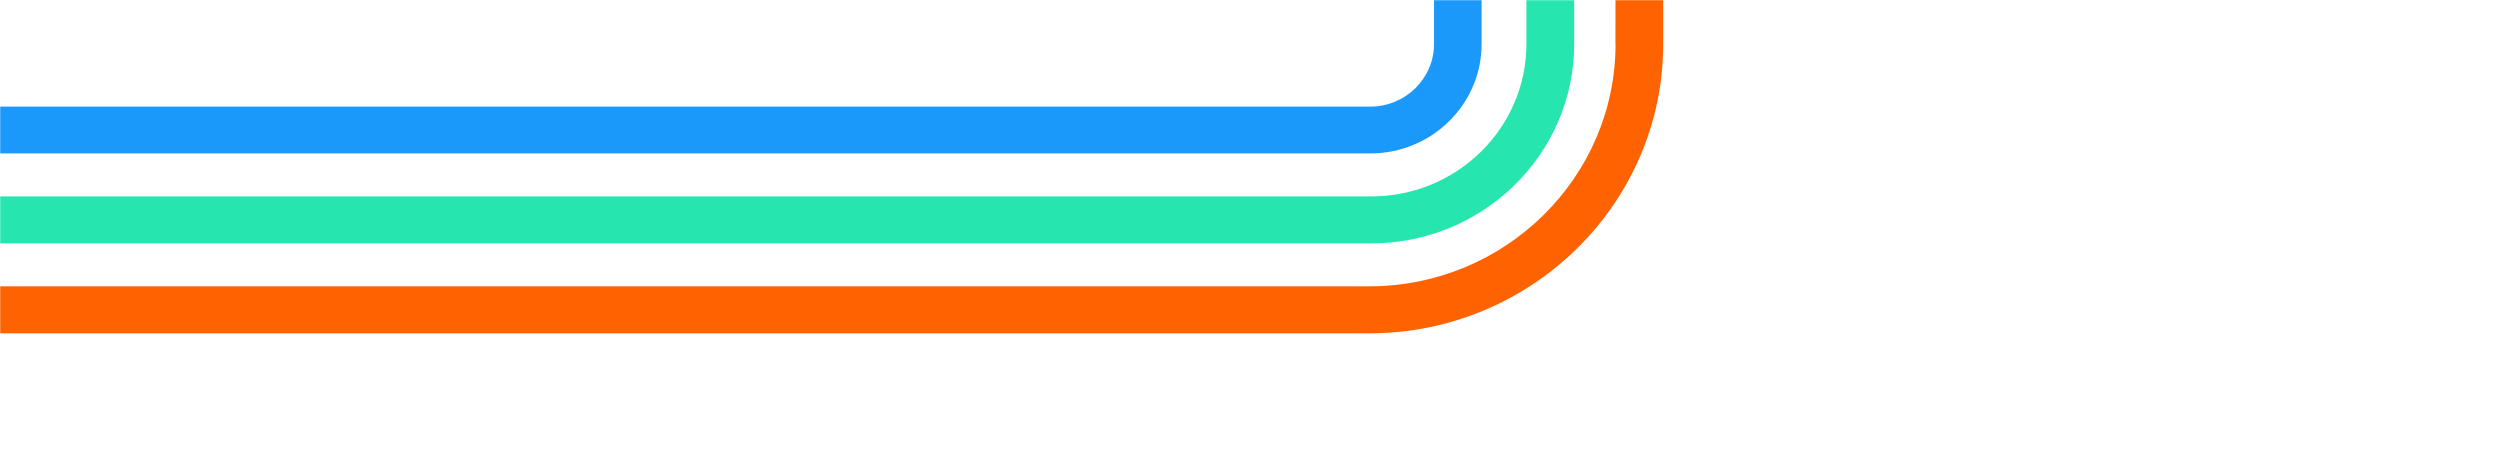 <svg width="1440" height="260" viewBox="0 0 1440 260" fill="none" xmlns="http://www.w3.org/2000/svg">
<mask id="mask0_1262_25765" style="mask-type:alpha" maskUnits="userSpaceOnUse" x="0" y="0" width="1440" height="260">
<rect width="1440" height="260" fill="#D9D9D9"/>
</mask>
<g mask="url(#mask0_1262_25765)">
<path d="M930.559 25.31C930.559 102.25 866.947 164.921 788.68 164.921L-333 164.921V192L788.68 192C882.071 192 958 117.208 958 25.386V-23H930.559L930.482 25.386L930.559 25.31Z" fill="#FF6200"/>
<path d="M879.22 25.309C879.22 73.743 839.151 113.133 789.883 113.133L-335.5 113.133V140.186L789.883 140.186C854.352 140.186 906.738 88.686 906.738 25.309V-23.5H879.22V25.309Z" fill="#26E5AE"/>
<path d="M826.001 25.31C826.001 45.185 809.543 61.39 789.357 61.39L-337.999 61.39V88.373L789.357 88.373C824.681 88.373 853.406 60.09 853.406 25.31L853.406 -24H826.001L826.001 25.31Z" fill="#1B99FB"/>
</g>
</svg>
